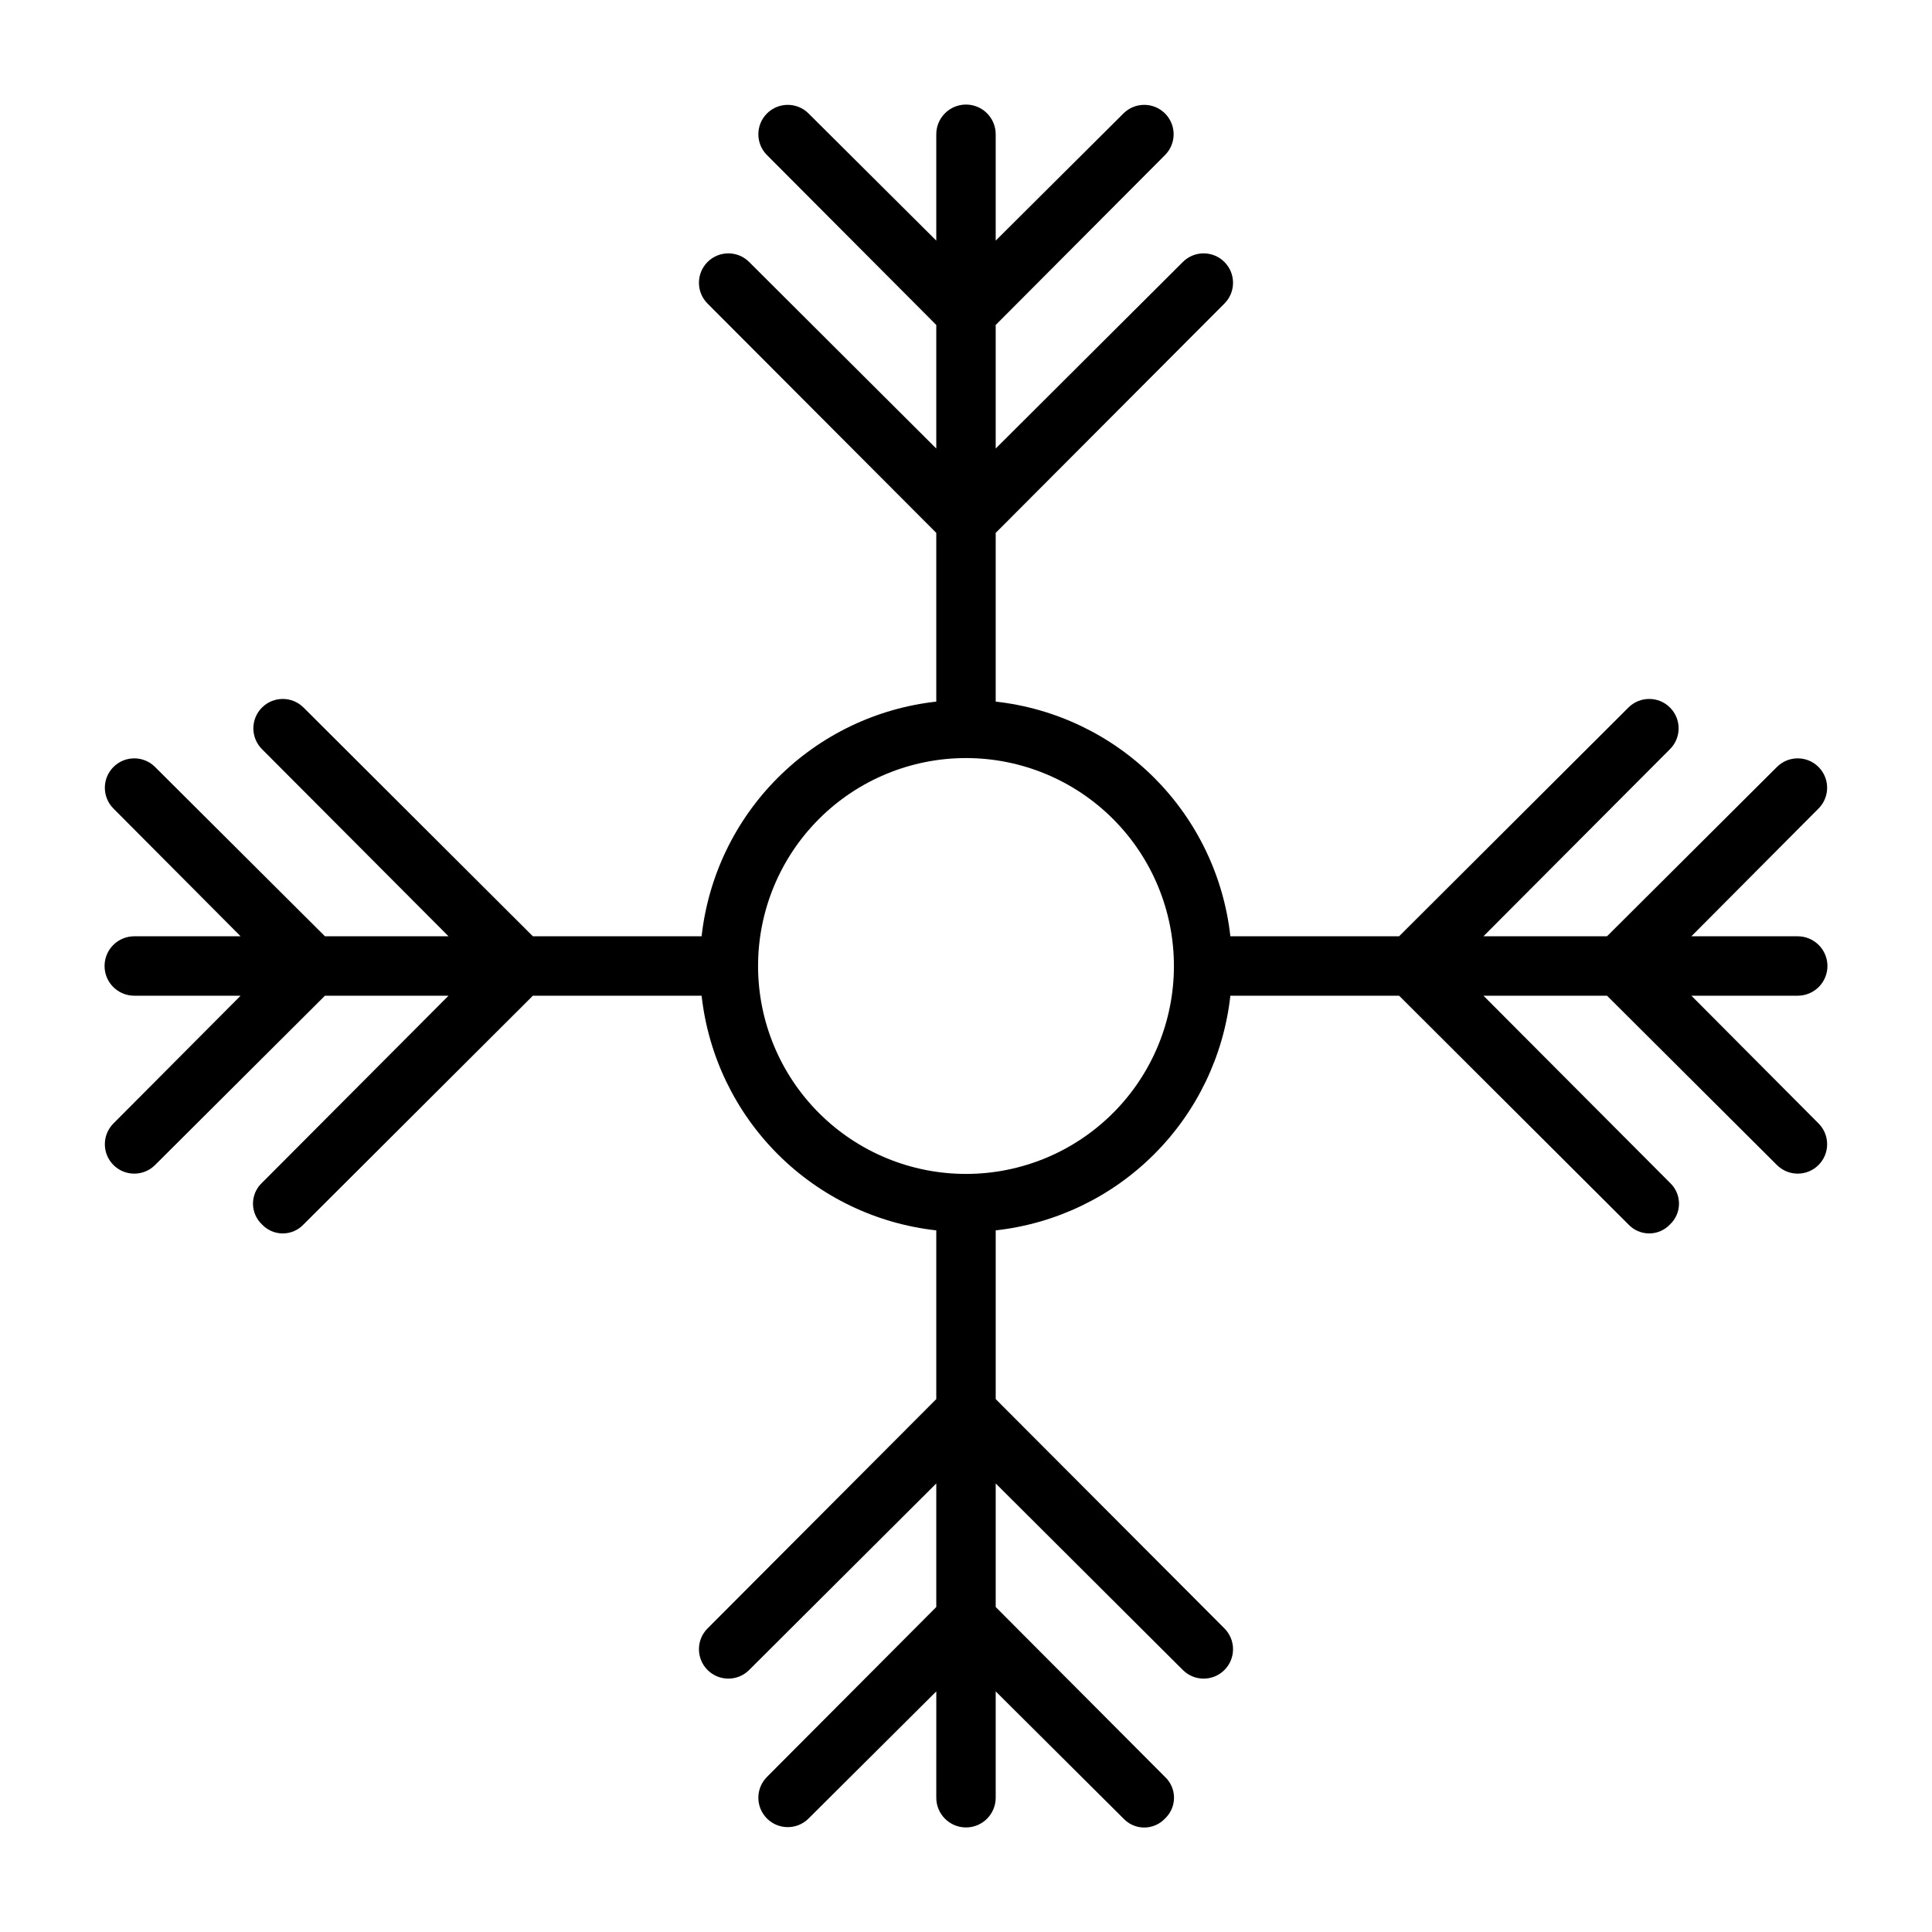 <?xml version="1.0" encoding="UTF-8"?>
<!-- Uploaded to: SVG Repo, www.svgrepo.com, Generator: SVG Repo Mixer Tools -->
<svg fill="#000000" width="800px" height="800px" version="1.1" viewBox="144 144 512 512" xmlns="http://www.w3.org/2000/svg">
 <path d="m628.29 400c0-2.09-0.832-4.09-2.309-5.566-1.477-1.477-3.477-2.309-5.566-2.309h-28.18l33.691-33.852v0.004c3.043-3.043 3.043-7.977 0-11.02-3.043-3.047-7.977-3.047-11.02 0l-45.031 44.867h-32.746l49.438-49.594c3.043-3.043 3.043-7.977 0-11.02-3.043-3.043-7.977-3.043-11.023 0l-60.77 60.613h-44.715c-1.762-15.887-8.879-30.699-20.184-42.004-11.301-11.305-26.117-18.422-42.004-20.184v-44.715l60.613-60.773v0.004c3.043-3.043 3.043-7.977 0-11.023-3.043-3.043-7.977-3.043-11.02 0l-49.594 49.438v-32.746l44.871-45.027c3.043-3.043 3.043-7.981 0-11.023-3.043-3.043-7.981-3.043-11.023 0l-33.848 33.695v-28.184c0-4.348-3.523-7.871-7.871-7.871s-7.875 3.523-7.875 7.871v28.184l-33.848-33.695c-3.043-3.043-7.977-3.043-11.02 0-3.047 3.043-3.047 7.981 0 11.023l44.867 45.027v32.746l-49.594-49.438c-3.043-3.043-7.977-3.043-11.02 0-3.043 3.047-3.043 7.981 0 11.023l60.613 60.77v44.715c-15.887 1.762-30.699 8.879-42.004 20.184-11.305 11.305-18.422 26.117-20.184 42.004h-44.715l-60.77-60.613c-3.043-3.043-7.977-3.043-11.023 0-3.043 3.043-3.043 7.977 0 11.02l49.438 49.594h-32.746l-45.027-44.867c-3.043-3.047-7.981-3.047-11.023 0-3.043 3.043-3.043 7.977 0 11.02l33.695 33.848h-28.184c-4.348 0-7.871 3.527-7.871 7.875s3.523 7.871 7.871 7.871h28.184l-33.695 33.848c-3.043 3.043-3.043 7.981 0 11.023 3.043 3.043 7.981 3.043 11.023 0l45.027-44.871h32.746l-49.438 49.594c-1.52 1.43-2.383 3.422-2.383 5.512 0 2.086 0.863 4.078 2.383 5.508 1.43 1.523 3.426 2.387 5.512 2.387 2.09 0 4.082-0.863 5.512-2.387l60.77-60.613h44.715c1.762 15.887 8.879 30.703 20.184 42.004 11.305 11.305 26.117 18.422 42.004 20.184v44.715l-60.613 60.773v-0.004c-3.043 3.047-3.043 7.981 0 11.023 3.043 3.043 7.977 3.043 11.02 0l49.594-49.438v32.746l-44.871 45.027 0.004 0.004c-3.047 3.043-3.047 7.977 0 11.02 3.043 3.043 7.977 3.043 11.02 0l33.852-33.691-0.004 28.18c0 4.348 3.527 7.875 7.875 7.875s7.871-3.527 7.871-7.875v-28.18l33.852 33.691h-0.004c1.43 1.523 3.426 2.387 5.512 2.387 2.086 0 4.082-0.863 5.512-2.387 1.52-1.43 2.383-3.422 2.383-5.512 0-2.086-0.863-4.082-2.383-5.508l-44.871-45.031v-32.746l49.594 49.438c3.043 3.043 7.977 3.043 11.02 0 3.043-3.043 3.043-7.977 0-11.023l-60.613-60.77v-44.715c15.887-1.762 30.703-8.879 42.004-20.184 11.305-11.301 18.422-26.117 20.184-42.004h44.715l60.773 60.613h-0.004c1.43 1.523 3.426 2.387 5.512 2.387 2.086 0 4.082-0.863 5.512-2.387 1.52-1.43 2.383-3.422 2.383-5.508 0-2.09-0.863-4.082-2.383-5.512l-49.438-49.594h32.746l45.027 44.871h0.004c3.043 3.043 7.977 3.043 11.02 0 3.043-3.043 3.043-7.981 0-11.023l-33.691-33.848h28.18c2.09 0 4.09-0.828 5.566-2.305 1.477-1.477 2.309-3.481 2.309-5.566zm-228.29 55.102c-14.617 0-28.633-5.805-38.965-16.137-10.336-10.336-16.141-24.352-16.141-38.965 0-14.617 5.805-28.633 16.141-38.965 10.332-10.336 24.348-16.141 38.965-16.141 14.613 0 28.629 5.805 38.965 16.141 10.332 10.332 16.137 24.348 16.137 38.965 0 14.613-5.805 28.629-16.137 38.965-10.336 10.332-24.352 16.137-38.965 16.137z"/>
</svg>